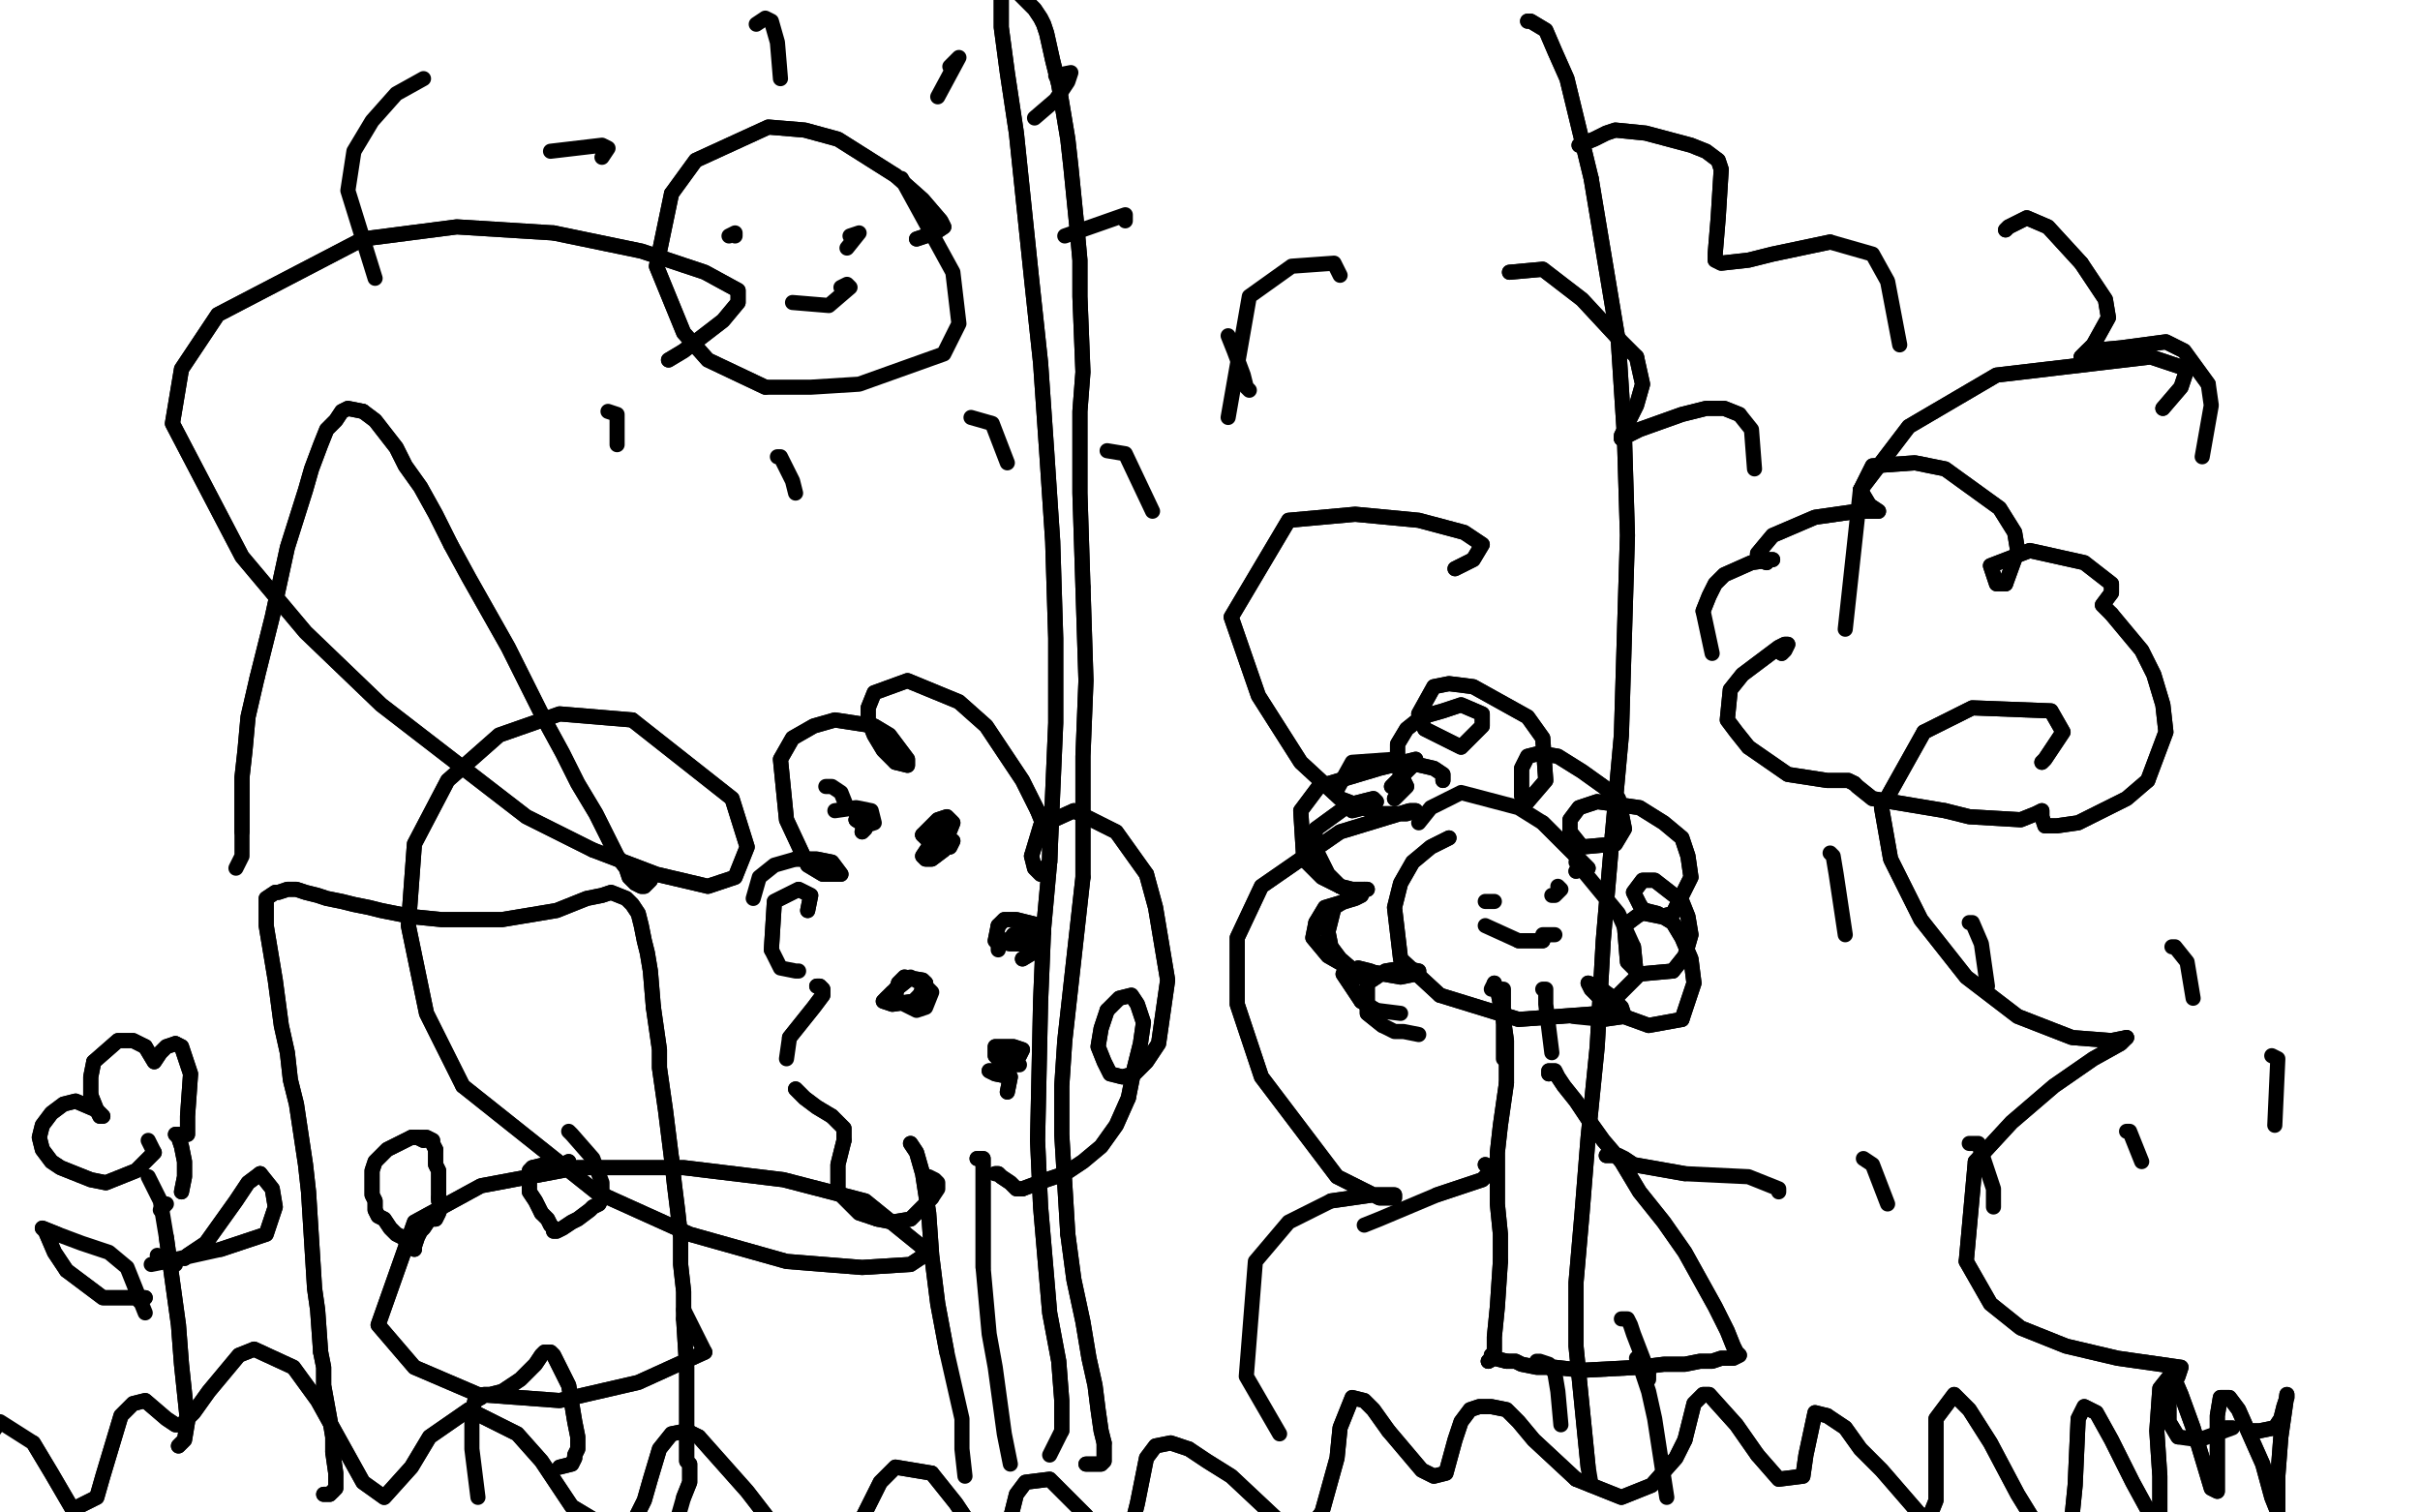 <?xml version="1.0" standalone="no"?>
<!DOCTYPE svg PUBLIC "-//W3C//DTD SVG 1.1//EN"
"http://www.w3.org/Graphics/SVG/1.1/DTD/svg11.dtd">

<svg width="800" height="500" version="1.1" xmlns="http://www.w3.org/2000/svg" xmlns:xlink="http://www.w3.org/1999/xlink" style="stroke-antialiasing: false"><desc>This SVG has been created on https://colorillo.com/</desc><rect x='0' y='0' width='800' height='500' style='fill: rgb(255,255,255); stroke-width:0' /><polyline points="110,480 110,475 109,469 107,458 107,452 106,447" style="fill: none; stroke: #000000; stroke-width: 5; stroke-linejoin: round; stroke-linecap: round; stroke-antialiasing: false; stroke-antialias: 0; opacity: 1.0"/>
<polyline points="107,494 108,494 108,494 109,494 109,494 110,493 110,493" style="fill: none; stroke: #000000; stroke-width: 5; stroke-linejoin: round; stroke-linecap: round; stroke-antialiasing: false; stroke-antialias: 0; opacity: 1.0"/>
<polyline points="110,493 110,493 111,492 111,487 110,480" style="fill: none; stroke: #000000; stroke-width: 5; stroke-linejoin: round; stroke-linecap: round; stroke-antialiasing: false; stroke-antialias: 0; opacity: 1.0"/>
<polyline points="106,447 105,433 104,426 103,410 102,394 101,385 98,365 96,357 95,348 93,339 91,324 90,318 88,306 88,302 88,297 91,295 92,295 95,294 98,294 101,295 105,296 108,297 113,298 117,299 122,300 126,301 131,302 136,303 146,304 151,304 156,304 166,304 172,303 178,302 184,301 194,297 199,296 202,295 207,297 209,299 211,302 212,306 213,311 214,315 215,321 216,333" style="fill: none; stroke: #000000; stroke-width: 5; stroke-linejoin: round; stroke-linecap: round; stroke-antialiasing: false; stroke-antialias: 0; opacity: 1.0"/>
<polyline points="222,383 223,392 224,400 225,409 225,418 226,427 226,436" style="fill: none; stroke: #000000; stroke-width: 5; stroke-linejoin: round; stroke-linecap: round; stroke-antialiasing: false; stroke-antialias: 0; opacity: 1.0"/>
<polyline points="216,333 218,347 218,353 220,367 222,383" style="fill: none; stroke: #000000; stroke-width: 5; stroke-linejoin: round; stroke-linecap: round; stroke-antialiasing: false; stroke-antialias: 0; opacity: 1.0"/>
<polyline points="226,436 227,452 227,463 227,473 227,480 227,483 228,484 228,486 228,487 228,489 228,490 226,495" style="fill: none; stroke: #000000; stroke-width: 5; stroke-linejoin: round; stroke-linecap: round; stroke-antialiasing: false; stroke-antialias: 0; opacity: 1.0"/>
<polyline points="107,494 108,494 108,494 109,494 109,494 110,493 110,493 111,492 111,487 110,480 110,475 109,469 107,458 107,452 106,447 105,433 104,426 103,410 102,394 101,385 98,365 96,357 95,348 93,339 91,324 90,318 88,306 88,302 88,297 91,295 92,295 95,294 98,294 101,295 105,296 108,297 113,298 117,299 122,300 126,301 131,302 136,303 146,304 151,304 156,304 166,304 172,303 178,302 184,301 194,297 199,296 202,295 207,297 209,299 211,302 212,306 213,311 214,315 215,321 216,333 218,347 218,353 220,367 222,383 223,392 224,400 225,409 225,418 226,427 226,436 227,452 227,463 227,473 227,480 227,483 228,484 228,486 228,487 228,489 228,490 226,495 224,502" style="fill: none; stroke: #000000; stroke-width: 5; stroke-linejoin: round; stroke-linecap: round; stroke-antialiasing: false; stroke-antialias: 0; opacity: 1.0"/>
<polyline points="213,288 213,288 213,288 214,289 214,289 215,291 215,291 213,293 213,293 212,293 212,293 210,292 208,290 207,287 204,283 201,277 197,269 191,259 186,249 180,238 174,226 168,214 155,191 149,180" style="fill: none; stroke: #000000; stroke-width: 5; stroke-linejoin: round; stroke-linecap: round; stroke-antialiasing: false; stroke-antialias: 0; opacity: 1.0"/>
<polyline points="149,180 144,170 139,161 134,154 131,148 124,139 120,136" style="fill: none; stroke: #000000; stroke-width: 5; stroke-linejoin: round; stroke-linecap: round; stroke-antialiasing: false; stroke-antialias: 0; opacity: 1.0"/>
<polyline points="85,224 82,237 81,248 80,257 80,271 80,275" style="fill: none; stroke: #000000; stroke-width: 5; stroke-linejoin: round; stroke-linecap: round; stroke-antialiasing: false; stroke-antialias: 0; opacity: 1.0"/>
<polyline points="120,136 115,135 113,136 111,139 108,142 106,147 103,155 101,162 95,181 90,204 85,224" style="fill: none; stroke: #000000; stroke-width: 5; stroke-linejoin: round; stroke-linecap: round; stroke-antialiasing: false; stroke-antialias: 0; opacity: 1.0"/>
<polyline points="213,288 213,288 213,288 214,289 214,289 215,291 215,291 213,293 213,293 212,293 210,292 208,290 207,287 204,283 201,277 197,269 191,259 186,249 180,238 174,226 168,214 155,191 149,180 144,170 139,161 134,154 131,148 124,139 120,136 115,135 113,136 111,139 108,142 106,147 103,155 101,162 95,181 90,204 85,224 82,237 81,248 80,257 80,271 80,275 80,279 80,283 78,287" style="fill: none; stroke: #000000; stroke-width: 5; stroke-linejoin: round; stroke-linecap: round; stroke-antialiasing: false; stroke-antialias: 0; opacity: 1.0"/>
<polyline points="144,380 144,383 144,385 145,387 145,390 145,392 145,394 145,396" style="fill: none; stroke: #000000; stroke-width: 5; stroke-linejoin: round; stroke-linecap: round; stroke-antialiasing: false; stroke-antialias: 0; opacity: 1.0"/>
<polyline points="136,376 139,376 139,376 141,376 141,376 143,377 143,377 143,378 143,378 144,380 144,380" style="fill: none; stroke: #000000; stroke-width: 5; stroke-linejoin: round; stroke-linecap: round; stroke-antialiasing: false; stroke-antialias: 0; opacity: 1.0"/>
<polyline points="145,396 145,397 146,398 145,401 144,403 142,403 140,406 139,407 138,409 137,412 137,413 136,412 136,411 134,410 133,409 131,408 130,407 129,406 127,403 125,402 124,400 124,398 124,397 123,395 123,392 123,390 123,388 123,387 124,384 127,381 128,380 132,378 134,377 136,376 137,376 138,376 140,377" style="fill: none; stroke: #000000; stroke-width: 5; stroke-linejoin: round; stroke-linecap: round; stroke-antialiasing: false; stroke-antialias: 0; opacity: 1.0"/>
<polyline points="136,376 139,376 139,376 141,376 141,376 143,377 143,377 143,378 143,378 144,380 144,383 144,385 145,387 145,390 145,392 145,394 145,396 145,397 146,398 145,401 144,403 142,403 140,406 139,407 138,409 137,412 137,413 136,412 136,411 134,410 133,409 131,408 130,407 129,406 127,403 125,402 124,400 124,398 124,397 123,395 123,392 123,390 123,388 123,387 124,384 127,381 128,380 132,378 134,377 136,376 137,376 138,376 140,377 140,377" style="fill: none; stroke: #000000; stroke-width: 5; stroke-linejoin: round; stroke-linecap: round; stroke-antialiasing: false; stroke-antialias: 0; opacity: 1.0"/>
<polyline points="176,386 175,387 175,388 175,391 175,394 177,397 178,399 179,401" style="fill: none; stroke: #000000; stroke-width: 5; stroke-linejoin: round; stroke-linecap: round; stroke-antialiasing: false; stroke-antialias: 0; opacity: 1.0"/>
<polyline points="188,384 186,385 186,385 184,385 184,385 180,385 180,385 176,386 176,386" style="fill: none; stroke: #000000; stroke-width: 5; stroke-linejoin: round; stroke-linecap: round; stroke-antialiasing: false; stroke-antialias: 0; opacity: 1.0"/>
<polyline points="179,401 180,402 181,403 182,405 183,406 183,407 184,407 186,406 189,404 191,403 195,400 196,399 198,398 199,396 199,394" style="fill: none; stroke: #000000; stroke-width: 5; stroke-linejoin: round; stroke-linecap: round; stroke-antialiasing: false; stroke-antialias: 0; opacity: 1.0"/>
<polyline points="188,384 186,385 186,385 184,385 184,385 180,385 180,385 176,386 175,387 175,388 175,391 175,394 177,397 178,399 179,401 180,402 181,403 182,405 183,406 183,407 184,407 186,406 189,404 191,403 195,400 196,399 198,398 199,396 199,394 199,391 196,383 189,375 188,374" style="fill: none; stroke: #000000; stroke-width: 5; stroke-linejoin: round; stroke-linecap: round; stroke-antialiasing: false; stroke-antialias: 0; opacity: 1.0"/>
<polyline points="185,485 189,484 189,484 190,482 190,482 190,481 190,481 191,479 191,479 191,475 191,475 190,470 189,464 188,458 186,454 184,450 183,448 182,447 180,447 179,448 177,451 175,453 172,456 169,458 166,460 162,461 160,461 159,462 157,463 156,467" style="fill: none; stroke: #000000; stroke-width: 5; stroke-linejoin: round; stroke-linecap: round; stroke-antialiasing: false; stroke-antialias: 0; opacity: 1.0"/>
<polyline points="185,485 189,484 189,484 190,482 190,482 190,481 190,481 191,479 191,479 191,475 190,470 189,464 188,458 186,454 184,450 183,448 182,447 180,447 179,448 177,451 175,453 172,456 169,458 166,460 162,461 160,461 159,462 157,463 156,467 156,471 156,479 158,495" style="fill: none; stroke: #000000; stroke-width: 5; stroke-linejoin: round; stroke-linecap: round; stroke-antialiasing: false; stroke-antialias: 0; opacity: 1.0"/>
<polyline points="323,383 325,383 325,383 325,389 325,389 325,397 325,397 325,408 325,408 325,419 327,441 329,452 332,474 334,484" style="fill: none; stroke: #000000; stroke-width: 5; stroke-linejoin: round; stroke-linecap: round; stroke-antialiasing: false; stroke-antialias: 0; opacity: 1.0"/>
<polyline points="323,383 325,383 325,383 325,389 325,389 325,397 325,397 325,408 325,408 325,419 325,419" style="fill: none; stroke: #000000; stroke-width: 5; stroke-linejoin: round; stroke-linecap: round; stroke-antialiasing: false; stroke-antialias: 0; opacity: 1.0"/>
<polyline points="301,378 303,381 303,381 305,388 305,388 307,401 307,401 308,415 308,415 310,431 310,431 313,447 313,447" style="fill: none; stroke: #000000; stroke-width: 5; stroke-linejoin: round; stroke-linecap: round; stroke-antialiasing: false; stroke-antialias: 0; opacity: 1.0"/>
<polyline points="301,378 303,381 303,381 305,388 305,388 307,401 307,401 308,415 308,415 310,431 310,431 313,447 318,469 318,479 319,488" style="fill: none; stroke: #000000; stroke-width: 5; stroke-linejoin: round; stroke-linecap: round; stroke-antialiasing: false; stroke-antialias: 0; opacity: 1.0"/>
<polyline points="338,393 346,390 352,388 358,384 364,379 369,372 373,363" style="fill: none; stroke: #000000; stroke-width: 5; stroke-linejoin: round; stroke-linecap: round; stroke-antialiasing: false; stroke-antialias: 0; opacity: 1.0"/>
<polyline points="329,388 330,388 330,388 331,389 331,389 334,391 334,391 336,393 336,393 338,393 338,393" style="fill: none; stroke: #000000; stroke-width: 5; stroke-linejoin: round; stroke-linecap: round; stroke-antialiasing: false; stroke-antialias: 0; opacity: 1.0"/>
<polyline points="366,334 364,340 363,346 365,351 367,355 371,356 375,355 379,351 383,345 386,324 382,300 379,289" style="fill: none; stroke: #000000; stroke-width: 5; stroke-linejoin: round; stroke-linecap: round; stroke-antialiasing: false; stroke-antialias: 0; opacity: 1.0"/>
<polyline points="373,363 375,353 377,345 378,338 376,332 374,329 370,330 366,334" style="fill: none; stroke: #000000; stroke-width: 5; stroke-linejoin: round; stroke-linecap: round; stroke-antialiasing: false; stroke-antialias: 0; opacity: 1.0"/>
<polyline points="379,289 369,275 355,268 344,273 341,283" style="fill: none; stroke: #000000; stroke-width: 5; stroke-linejoin: round; stroke-linecap: round; stroke-antialiasing: false; stroke-antialias: 0; opacity: 1.0"/>
<polyline points="343,268 338,258 326,240 317,232 300,225 289,229 287,234 287,238 289,243 292,248 296,252" style="fill: none; stroke: #000000; stroke-width: 5; stroke-linejoin: round; stroke-linecap: round; stroke-antialiasing: false; stroke-antialias: 0; opacity: 1.0"/>
<polyline points="341,283 342,287 344,289 347,285 347,278 343,268" style="fill: none; stroke: #000000; stroke-width: 5; stroke-linejoin: round; stroke-linecap: round; stroke-antialiasing: false; stroke-antialias: 0; opacity: 1.0"/>
<polyline points="296,252 300,253 300,251 294,243 289,240 276,238 269,240 262,244 258,251 260,271 267,286 272,289 278,289 275,285 270,284 263,284" style="fill: none; stroke: #000000; stroke-width: 5; stroke-linejoin: round; stroke-linecap: round; stroke-antialiasing: false; stroke-antialias: 0; opacity: 1.0"/>
<polyline points="329,388 330,388 330,388 331,389 331,389 334,391 334,391 336,393 336,393 338,393 346,390 352,388 358,384 364,379 369,372 373,363 375,353 377,345 378,338 376,332 374,329 370,330 366,334 364,340 363,346 365,351 367,355 371,356 375,355 379,351 383,345 386,324 382,300 379,289 369,275 355,268 344,273 341,283 342,287 344,289 347,285 347,278 343,268 338,258 326,240 317,232 300,225 289,229 287,234 287,238 289,243 292,248 296,252 300,253 300,251 294,243 289,240 276,238 269,240 262,244 258,251 260,271 267,286 272,289 278,289 275,285 270,284 263,284 256,286 251,290 249,297" style="fill: none; stroke: #000000; stroke-width: 5; stroke-linejoin: round; stroke-linecap: round; stroke-antialiasing: false; stroke-antialias: 0; opacity: 1.0"/>
<polyline points="270,326 271,326 271,326 272,327 272,327 272,329 272,329 269,333 269,333 261,343 261,343" style="fill: none; stroke: #000000; stroke-width: 5; stroke-linejoin: round; stroke-linecap: round; stroke-antialiasing: false; stroke-antialias: 0; opacity: 1.0"/>
<polyline points="270,326 271,326 271,326 272,327 272,327 272,329 272,329 269,333 269,333 261,343 260,350" style="fill: none; stroke: #000000; stroke-width: 5; stroke-linejoin: round; stroke-linecap: round; stroke-antialiasing: false; stroke-antialias: 0; opacity: 1.0"/>
<polyline points="263,360 266,363 266,363 270,366 270,366 275,369 275,369" style="fill: none; stroke: #000000; stroke-width: 5; stroke-linejoin: round; stroke-linecap: round; stroke-antialiasing: false; stroke-antialias: 0; opacity: 1.0"/>
<polyline points="279,377 277,385 277,394 280,397 284,401 290,403" style="fill: none; stroke: #000000; stroke-width: 5; stroke-linejoin: round; stroke-linecap: round; stroke-antialiasing: false; stroke-antialias: 0; opacity: 1.0"/>
<polyline points="275,369 278,372 279,373 279,377" style="fill: none; stroke: #000000; stroke-width: 5; stroke-linejoin: round; stroke-linecap: round; stroke-antialiasing: false; stroke-antialias: 0; opacity: 1.0"/>
<polyline points="290,403 295,404 301,403 308,396" style="fill: none; stroke: #000000; stroke-width: 5; stroke-linejoin: round; stroke-linecap: round; stroke-antialiasing: false; stroke-antialias: 0; opacity: 1.0"/>
<polyline points="263,360 266,363 266,363 270,366 270,366 275,369 278,372 279,373 279,377 277,385 277,394 280,397 284,401 290,403 295,404 301,403 308,396 310,393 310,391 309,390 307,389" style="fill: none; stroke: #000000; stroke-width: 5; stroke-linejoin: round; stroke-linecap: round; stroke-antialiasing: false; stroke-antialias: 0; opacity: 1.0"/>
<polyline points="267,301 268,296 268,296 264,294 264,294 256,298 256,298 255,314 255,314" style="fill: none; stroke: #000000; stroke-width: 5; stroke-linejoin: round; stroke-linecap: round; stroke-antialiasing: false; stroke-antialias: 0; opacity: 1.0"/>
<polyline points="267,301 268,296 268,296 264,294 264,294 256,298 256,298 255,314 258,320 263,321 264,321" style="fill: none; stroke: #000000; stroke-width: 5; stroke-linejoin: round; stroke-linecap: round; stroke-antialiasing: false; stroke-antialias: 0; opacity: 1.0"/>
<polyline points="476,329 502,337 529,335 541,323 540,313" style="fill: none; stroke: #000000; stroke-width: 5; stroke-linejoin: round; stroke-linecap: round; stroke-antialiasing: false; stroke-antialias: 0; opacity: 1.0"/>
<polyline points="479,277 473,280 473,280 467,285 467,285 463,292 463,292 461,300 461,300 463,317 463,317 476,329 476,329" style="fill: none; stroke: #000000; stroke-width: 5; stroke-linejoin: round; stroke-linecap: round; stroke-antialiasing: false; stroke-antialias: 0; opacity: 1.0"/>
<polyline points="479,277 473,280 473,280 467,285 467,285 463,292 463,292 461,300 461,300 463,317 463,317 476,329 502,337 529,335 541,323 540,313 535,302 521,285" style="fill: none; stroke: #000000; stroke-width: 5; stroke-linejoin: round; stroke-linecap: round; stroke-antialiasing: false; stroke-antialias: 0; opacity: 1.0"/>
<polyline points="521,288 524,287 524,287 525,287 525,287 523,285 523,285 510,272 510,272" style="fill: none; stroke: #000000; stroke-width: 5; stroke-linejoin: round; stroke-linecap: round; stroke-antialiasing: false; stroke-antialias: 0; opacity: 1.0"/>
<polyline points="521,288 524,287 524,287 525,287 525,287 523,285 523,285 510,272 502,267 483,262 473,267 469,272" style="fill: none; stroke: #000000; stroke-width: 5; stroke-linejoin: round; stroke-linecap: round; stroke-antialiasing: false; stroke-antialias: 0; opacity: 1.0"/>
<polyline points="447,268 451,267 451,267" style="fill: none; stroke: #000000; stroke-width: 5; stroke-linejoin: round; stroke-linecap: round; stroke-antialiasing: false; stroke-antialias: 0; opacity: 1.0"/>
<polyline points="477,258 477,257 477,257 477,256 477,256 474,254 474,254 461,251 461,251" style="fill: none; stroke: #000000; stroke-width: 5; stroke-linejoin: round; stroke-linecap: round; stroke-antialiasing: false; stroke-antialias: 0; opacity: 1.0"/>
<polyline points="477,258 477,257 477,257 477,256 477,256 474,254 474,254 461,251 447,252 442,261" style="fill: none; stroke: #000000; stroke-width: 5; stroke-linejoin: round; stroke-linecap: round; stroke-antialiasing: false; stroke-antialias: 0; opacity: 1.0"/>
<polyline points="451,267 454,266 455,265 454,264 446,266 435,274 434,279 439,289 443,293 447,294 451,294" style="fill: none; stroke: #000000; stroke-width: 5; stroke-linejoin: round; stroke-linecap: round; stroke-antialiasing: false; stroke-antialias: 0; opacity: 1.0"/>
<polyline points="441,300 439,308 440,313 443,317 450,323 453,323" style="fill: none; stroke: #000000; stroke-width: 5; stroke-linejoin: round; stroke-linecap: round; stroke-antialiasing: false; stroke-antialias: 0; opacity: 1.0"/>
<polyline points="451,294 452,294 449,295 441,300" style="fill: none; stroke: #000000; stroke-width: 5; stroke-linejoin: round; stroke-linecap: round; stroke-antialiasing: false; stroke-antialias: 0; opacity: 1.0"/>
<polyline points="455,322 453,321 449,320 444,322 450,331" style="fill: none; stroke: #000000; stroke-width: 5; stroke-linejoin: round; stroke-linecap: round; stroke-antialiasing: false; stroke-antialias: 0; opacity: 1.0"/>
<polyline points="453,323 455,322" style="fill: none; stroke: #000000; stroke-width: 5; stroke-linejoin: round; stroke-linecap: round; stroke-antialiasing: false; stroke-antialias: 0; opacity: 1.0"/>
<polyline points="450,331 455,334" style="fill: none; stroke: #000000; stroke-width: 5; stroke-linejoin: round; stroke-linecap: round; stroke-antialiasing: false; stroke-antialias: 0; opacity: 1.0"/>
<polyline points="447,268 451,267 454,266 455,265 454,264 446,266 435,274 434,279 439,289 443,293 447,294 451,294 452,294 449,295 441,300 439,308 440,313 443,317 450,323 453,323 455,322 453,321 449,320 444,322 450,331 455,334 463,335" style="fill: none; stroke: #000000; stroke-width: 5; stroke-linejoin: round; stroke-linecap: round; stroke-antialiasing: false; stroke-antialias: 0; opacity: 1.0"/>
<polyline points="461,264 465,260 465,260 464,258 464,258 463,256 463,256 462,252 462,252 462,246 462,246 465,241 465,241 470,237 477,235 483,233 490,236 490,240 483,247 471,241 469,236 474,227 479,226 487,227 505,237 510,244 511,258 505,265 503,263 503,254 505,250 509,249 515,250 523,255 530,260 535,264 537,274 534,279 523,280 519,275 519,271 522,267 528,265 542,267 550,272 556,277 558,283 559,290 553,302 549,303 544,302 542,299 540,295 543,291 547,291 556,298 558,303 559,309 557,316 553,321" style="fill: none; stroke: #000000; stroke-width: 5; stroke-linejoin: round; stroke-linecap: round; stroke-antialiasing: false; stroke-antialias: 0; opacity: 1.0"/>
<polyline points="544,301 548,302 553,305 556,310 559,317 560,325 556,337" style="fill: none; stroke: #000000; stroke-width: 5; stroke-linejoin: round; stroke-linecap: round; stroke-antialiasing: false; stroke-antialias: 0; opacity: 1.0"/>
<polyline points="553,321 542,322 538,318 537,306 541,303 544,301" style="fill: none; stroke: #000000; stroke-width: 5; stroke-linejoin: round; stroke-linecap: round; stroke-antialiasing: false; stroke-antialias: 0; opacity: 1.0"/>
<polyline points="556,337 545,339 534,335 526,327 525,325 528,326 532,329 536,333 537,336 530,337" style="fill: none; stroke: #000000; stroke-width: 5; stroke-linejoin: round; stroke-linecap: round; stroke-antialiasing: false; stroke-antialias: 0; opacity: 1.0"/>
<polyline points="461,264 465,260 465,260 464,258 464,258 463,256 463,256 462,252 462,252 462,246 462,246 465,241 470,237 477,235 483,233 490,236 490,240 483,247 471,241 469,236 474,227 479,226 487,227 505,237 510,244 511,258 505,265 503,263 503,254 505,250 509,249 515,250 523,255 530,260 535,264 537,274 534,279 523,280 519,275 519,271 522,267 528,265 542,267 550,272 556,277 558,283 559,290 553,302 549,303 544,302 542,299 540,295 543,291 547,291 556,298 558,303 559,309 557,316 553,321 542,322 538,318 537,306 541,303 544,301 548,302 553,305 556,310 559,317 560,325 556,337 545,339 534,335 526,327 525,325 528,326 532,329 536,333 537,336 530,337 520,336" style="fill: none; stroke: #000000; stroke-width: 5; stroke-linejoin: round; stroke-linecap: round; stroke-antialiasing: false; stroke-antialias: 0; opacity: 1.0"/>
<polyline points="443,293 448,295 450,296 448,297 438,300 435,305" style="fill: none; stroke: #000000; stroke-width: 5; stroke-linejoin: round; stroke-linecap: round; stroke-antialiasing: false; stroke-antialias: 0; opacity: 1.0"/>
<polyline points="460,260 462,258 462,258 467,253 467,253 468,251 468,251 456,254 456,254 436,260 430,268 431,284 437,290 443,293" style="fill: none; stroke: #000000; stroke-width: 5; stroke-linejoin: round; stroke-linecap: round; stroke-antialiasing: false; stroke-antialias: 0; opacity: 1.0"/>
<polyline points="435,305 434,310 439,316 446,320 463,323 468,322 469,321 464,320 458,321 452,325 452,335 457,339" style="fill: none; stroke: #000000; stroke-width: 5; stroke-linejoin: round; stroke-linecap: round; stroke-antialiasing: false; stroke-antialias: 0; opacity: 1.0"/>
<polyline points="460,260 462,258 462,258 467,253 467,253 468,251 468,251 456,254 436,260 430,268 431,284 437,290 443,293 448,295 450,296 448,297 438,300 435,305 434,310 439,316 446,320 463,323 468,322 469,321 464,320 458,321 452,325 452,335 457,339 461,341 464,341 469,342" style="fill: none; stroke: #000000; stroke-width: 5; stroke-linejoin: round; stroke-linecap: round; stroke-antialiasing: false; stroke-antialias: 0; opacity: 1.0"/>
<polyline points="495,327 495,327 495,327 497,327 497,327 497,329 497,329 497,337 497,337 497,350 497,350" style="fill: none; stroke: #000000; stroke-width: 5; stroke-linejoin: round; stroke-linecap: round; stroke-antialiasing: false; stroke-antialias: 0; opacity: 1.0"/>
<polyline points="510,327 511,327 511,327 511,332 511,332 513,348 513,348" style="fill: none; stroke: #000000; stroke-width: 5; stroke-linejoin: round; stroke-linecap: round; stroke-antialiasing: false; stroke-antialias: 0; opacity: 1.0"/>
<polyline points="512,355 512,354 512,354 514,354 514,354 515,356 515,356 517,359 517,359 521,364 521,364 525,370 530,377 536,384 542,394 550,404 557,414 567,432 571,440 573,445 574,447 575,448 575,448 573,449 569,449 566,450 562,450 557,451 550,451 542,452" style="fill: none; stroke: #000000; stroke-width: 5; stroke-linejoin: round; stroke-linecap: round; stroke-antialiasing: false; stroke-antialias: 0; opacity: 1.0"/>
<polyline points="498,450 494,449 492,450 492,450 492,450 492,450" style="fill: none; stroke: #000000; stroke-width: 5; stroke-linejoin: round; stroke-linecap: round; stroke-antialiasing: false; stroke-antialias: 0; opacity: 1.0"/>
<polyline points="542,452 523,453 514,452 508,452 503,451 501,450 498,450" style="fill: none; stroke: #000000; stroke-width: 5; stroke-linejoin: round; stroke-linecap: round; stroke-antialiasing: false; stroke-antialias: 0; opacity: 1.0"/>
<polyline points="492,450 492,450 492,450 493,449 493,448 493,448 494,447 494,445 494,442 495,432 496,417" style="fill: none; stroke: #000000; stroke-width: 5; stroke-linejoin: round; stroke-linecap: round; stroke-antialiasing: false; stroke-antialias: 0; opacity: 1.0"/>
<polyline points="498,358 498,344 497,337 496,332 495,327 494,326 494,325" style="fill: none; stroke: #000000; stroke-width: 5; stroke-linejoin: round; stroke-linecap: round; stroke-antialiasing: false; stroke-antialias: 0; opacity: 1.0"/>
<polyline points="496,417 496,408 495,398 495,381 496,372 498,358" style="fill: none; stroke: #000000; stroke-width: 5; stroke-linejoin: round; stroke-linecap: round; stroke-antialiasing: false; stroke-antialias: 0; opacity: 1.0"/>
<polyline points="512,355 512,354 512,354 514,354 514,354 515,356 515,356 517,359 517,359 521,364 525,370 530,377 536,384 542,394 550,404 557,414 567,432 571,440 573,445 574,447 575,448 575,448 573,449 569,449 566,450 562,450 557,451 550,451 542,452 523,453 514,452 508,452 503,451 501,450 498,450 494,449 492,450 492,450 492,450 492,450 492,450 492,450 493,449 493,448 493,448 494,447 494,445 494,442 495,432 496,417 496,408 495,398 495,381 496,372 498,358 498,344 497,337 496,332 495,327 494,326 494,325 494,325 493,327" style="fill: none; stroke: #000000; stroke-width: 5; stroke-linejoin: round; stroke-linecap: round; stroke-antialiasing: false; stroke-antialias: 0; opacity: 1.0"/>
<polyline points="491,385 491,385 491,385 493,386 493,386 492,388 492,388 490,390 490,390 475,395 475,395" style="fill: none; stroke: #000000; stroke-width: 5; stroke-linejoin: round; stroke-linecap: round; stroke-antialiasing: false; stroke-antialias: 0; opacity: 1.0"/>
<polyline points="491,385 491,385 491,385 493,386 493,386 492,388 492,388 490,390 490,390 475,395 456,403 451,405" style="fill: none; stroke: #000000; stroke-width: 5; stroke-linejoin: round; stroke-linecap: round; stroke-antialiasing: false; stroke-antialias: 0; opacity: 1.0"/>
<polyline points="531,382 532,382 532,382 535,382 535,382 537,383 537,383 540,385 540,385 557,388 557,388" style="fill: none; stroke: #000000; stroke-width: 5; stroke-linejoin: round; stroke-linecap: round; stroke-antialiasing: false; stroke-antialias: 0; opacity: 1.0"/>
<polyline points="531,382 532,382 532,382 535,382 535,382 537,383 537,383 540,385 540,385 557,388 578,389 588,393 588,394" style="fill: none; stroke: #000000; stroke-width: 5; stroke-linejoin: round; stroke-linecap: round; stroke-antialiasing: false; stroke-antialias: 0; opacity: 1.0"/>
<polyline points="536,436 538,436 538,436 539,438 539,438 540,441 540,441 545,454 545,454 545,456 545,456" style="fill: none; stroke: #000000; stroke-width: 5; stroke-linejoin: round; stroke-linecap: round; stroke-antialiasing: false; stroke-antialias: 0; opacity: 1.0"/>
<polyline points="508,450 509,450 509,450 512,451 512,451 514,454 514,454 515,460 515,460 516,471 516,471" style="fill: none; stroke: #000000; stroke-width: 5; stroke-linejoin: round; stroke-linecap: round; stroke-antialiasing: false; stroke-antialias: 0; opacity: 1.0"/>
<polyline points="541,449 542,449 542,449 543,450 543,450 543,454 543,454 545,460 545,460 547,469 547,469 551,495 551,495" style="fill: none; stroke: #000000; stroke-width: 5; stroke-linejoin: round; stroke-linecap: round; stroke-antialiasing: false; stroke-antialias: 0; opacity: 1.0"/>
<polyline points="491,298 492,298 492,298 494,298 494,298 494,298 494,298" style="fill: none; stroke: #000000; stroke-width: 5; stroke-linejoin: round; stroke-linecap: round; stroke-antialiasing: false; stroke-antialias: 0; opacity: 1.0"/>
<polyline points="513,296 514,296 514,296 516,294 516,294 515,293 515,293" style="fill: none; stroke: #000000; stroke-width: 5; stroke-linejoin: round; stroke-linecap: round; stroke-antialiasing: false; stroke-antialias: 0; opacity: 1.0"/>
<polyline points="510,311 508,311 508,311 502,311 502,311" style="fill: none; stroke: #000000; stroke-width: 5; stroke-linejoin: round; stroke-linecap: round; stroke-antialiasing: false; stroke-antialias: 0; opacity: 1.0"/>
<polyline points="510,311 508,311 508,311 502,311 491,306" style="fill: none; stroke: #000000; stroke-width: 5; stroke-linejoin: round; stroke-linecap: round; stroke-antialiasing: false; stroke-antialias: 0; opacity: 1.0"/>
<polyline points="510,309 514,309 514,309" style="fill: none; stroke: #000000; stroke-width: 5; stroke-linejoin: round; stroke-linecap: round; stroke-antialiasing: false; stroke-antialias: 0; opacity: 1.0"/>
<polyline points="296,58 277,46 266,43 254,42 230,53 222,64" style="fill: none; stroke: #000000; stroke-width: 5; stroke-linejoin: round; stroke-linecap: round; stroke-antialiasing: false; stroke-antialias: 0; opacity: 1.0"/>
<polyline points="303,79 306,78 306,78 309,77 309,77 312,75 312,75 311,73 311,73 305,66 305,66 296,58 296,58" style="fill: none; stroke: #000000; stroke-width: 5; stroke-linejoin: round; stroke-linecap: round; stroke-antialiasing: false; stroke-antialias: 0; opacity: 1.0"/>
<polyline points="222,64 217,88 226,110 234,119 253,128" style="fill: none; stroke: #000000; stroke-width: 5; stroke-linejoin: round; stroke-linecap: round; stroke-antialiasing: false; stroke-antialias: 0; opacity: 1.0"/>
<polyline points="303,79 306,78 306,78 309,77 309,77 312,75 312,75 311,73 311,73 305,66 305,66 296,58 277,46 266,43 254,42 230,53 222,64 217,88 226,110 234,119 253,128 268,128 284,127 312,117 317,107 315,90 298,59" style="fill: none; stroke: #000000; stroke-width: 5; stroke-linejoin: round; stroke-linecap: round; stroke-antialiasing: false; stroke-antialias: 0; opacity: 1.0"/>
<polyline points="372,73 372,71 372,71 352,78 352,78" style="fill: none; stroke: #000000; stroke-width: 5; stroke-linejoin: round; stroke-linecap: round; stroke-antialiasing: false; stroke-antialias: 0; opacity: 1.0"/>
<polyline points="349,25 354,24 354,24 353,27 353,27 349,33 349,33 342,39 342,39" style="fill: none; stroke: #000000; stroke-width: 5; stroke-linejoin: round; stroke-linecap: round; stroke-antialiasing: false; stroke-antialias: 0; opacity: 1.0"/>
<polyline points="250,8 253,6 253,6 255,7 255,7 257,14 257,14 258,26 258,26" style="fill: none; stroke: #000000; stroke-width: 5; stroke-linejoin: round; stroke-linecap: round; stroke-antialiasing: false; stroke-antialias: 0; opacity: 1.0"/>
<polyline points="199,52 201,49 201,49 199,48 199,48 182,50 182,50" style="fill: none; stroke: #000000; stroke-width: 5; stroke-linejoin: round; stroke-linecap: round; stroke-antialiasing: false; stroke-antialias: 0; opacity: 1.0"/>
<polyline points="257,151 258,151 258,151 262,159 262,159 263,163 263,163" style="fill: none; stroke: #000000; stroke-width: 5; stroke-linejoin: round; stroke-linecap: round; stroke-antialiasing: false; stroke-antialias: 0; opacity: 1.0"/>
<polyline points="201,136 204,137 204,137 204,147 204,147" style="fill: none; stroke: #000000; stroke-width: 5; stroke-linejoin: round; stroke-linecap: round; stroke-antialiasing: false; stroke-antialias: 0; opacity: 1.0"/>
<polyline points="321,138 328,140 328,140 333,153 333,153" style="fill: none; stroke: #000000; stroke-width: 5; stroke-linejoin: round; stroke-linecap: round; stroke-antialiasing: false; stroke-antialias: 0; opacity: 1.0"/>
<polyline points="366,149 372,150 372,150 381,169 381,169" style="fill: none; stroke: #000000; stroke-width: 5; stroke-linejoin: round; stroke-linecap: round; stroke-antialiasing: false; stroke-antialias: 0; opacity: 1.0"/>
<polyline points="314,22 316,20 316,20 317,19 317,19 310,32 310,32" style="fill: none; stroke: #000000; stroke-width: 5; stroke-linejoin: round; stroke-linecap: round; stroke-antialiasing: false; stroke-antialias: 0; opacity: 1.0"/>
<polyline points="241,78 241,78 241,78 243,77 243,77 243,78 243,78" style="fill: none; stroke: #000000; stroke-width: 5; stroke-linejoin: round; stroke-linecap: round; stroke-antialiasing: false; stroke-antialias: 0; opacity: 1.0"/>
<polyline points="280,82 284,77 284,77 281,78 281,78" style="fill: none; stroke: #000000; stroke-width: 5; stroke-linejoin: round; stroke-linecap: round; stroke-antialiasing: false; stroke-antialias: 0; opacity: 1.0"/>
<polyline points="278,95 280,94 280,94 281,95 281,95 274,101 274,101 262,100 262,100" style="fill: none; stroke: #000000; stroke-width: 5; stroke-linejoin: round; stroke-linecap: round; stroke-antialiasing: false; stroke-antialias: 0; opacity: 1.0"/>
<polyline points="522,48 527,46 527,46 531,44 531,44 534,43 534,43 544,44 544,44 559,48 559,48 564,50 568,53 569,56 568,72 567,84 567,86 569,87 578,86 586,84 605,80" style="fill: none; stroke: #000000; stroke-width: 5; stroke-linejoin: round; stroke-linecap: round; stroke-antialiasing: false; stroke-antialias: 0; opacity: 1.0"/>
<polyline points="522,48 527,46 527,46 531,44 531,44 534,43 534,43 544,44 544,44 559,48 564,50 568,53 569,56 568,72 567,84 567,86 569,87 578,86 586,84 605,80 619,84 624,93 628,114" style="fill: none; stroke: #000000; stroke-width: 5; stroke-linejoin: round; stroke-linecap: round; stroke-antialiasing: false; stroke-antialias: 0; opacity: 1.0"/>
<polyline points="536,145 542,142 556,137 564,135 570,135 575,137" style="fill: none; stroke: #000000; stroke-width: 5; stroke-linejoin: round; stroke-linecap: round; stroke-antialiasing: false; stroke-antialias: 0; opacity: 1.0"/>
<polyline points="541,118 543,127 541,134 536,144 536,145" style="fill: none; stroke: #000000; stroke-width: 5; stroke-linejoin: round; stroke-linecap: round; stroke-antialiasing: false; stroke-antialias: 0; opacity: 1.0"/>
<polyline points="499,90 510,89 510,89 523,99 523,99 536,113 536,113 541,118 541,118" style="fill: none; stroke: #000000; stroke-width: 5; stroke-linejoin: round; stroke-linecap: round; stroke-antialiasing: false; stroke-antialias: 0; opacity: 1.0"/>
<polyline points="499,90 510,89 510,89 523,99 523,99 536,113 536,113 541,118 543,127 541,134 536,144 536,145 542,142 556,137 564,135 570,135 575,137 579,142 580,155" style="fill: none; stroke: #000000; stroke-width: 5; stroke-linejoin: round; stroke-linecap: round; stroke-antialiasing: false; stroke-antialias: 0; opacity: 1.0"/>
<polyline points="688,118 690,116 701,115 716,113 722,116 730,127" style="fill: none; stroke: #000000; stroke-width: 5; stroke-linejoin: round; stroke-linecap: round; stroke-antialiasing: false; stroke-antialias: 0; opacity: 1.0"/>
<polyline points="688,87 696,99 697,105 692,114 689,117 688,118" style="fill: none; stroke: #000000; stroke-width: 5; stroke-linejoin: round; stroke-linecap: round; stroke-antialiasing: false; stroke-antialias: 0; opacity: 1.0"/>
<polyline points="663,76 664,75 664,75 670,72 670,72 677,75 677,75 688,87 688,87" style="fill: none; stroke: #000000; stroke-width: 5; stroke-linejoin: round; stroke-linecap: round; stroke-antialiasing: false; stroke-antialias: 0; opacity: 1.0"/>
<polyline points="663,76 664,75 664,75 670,72 670,72 677,75 677,75 688,87 696,99 697,105 692,114 689,117 688,118 690,116 701,115 716,113 722,116 730,127 731,134 728,151" style="fill: none; stroke: #000000; stroke-width: 5; stroke-linejoin: round; stroke-linecap: round; stroke-antialiasing: false; stroke-antialias: 0; opacity: 1.0"/>
<polyline points="589,216 590,215 590,215 591,213 591,213 590,213 590,213 588,214 588,214 584,217 584,217 576,223 572,228 571,238 574,242 578,247" style="fill: none; stroke: #000000; stroke-width: 5; stroke-linejoin: round; stroke-linecap: round; stroke-antialiasing: false; stroke-antialias: 0; opacity: 1.0"/>
<polyline points="613,259 614,260 619,264 631,266 643,268" style="fill: none; stroke: #000000; stroke-width: 5; stroke-linejoin: round; stroke-linecap: round; stroke-antialiasing: false; stroke-antialias: 0; opacity: 1.0"/>
<polyline points="578,247 591,256 604,258 611,258 613,259" style="fill: none; stroke: #000000; stroke-width: 5; stroke-linejoin: round; stroke-linecap: round; stroke-antialiasing: false; stroke-antialias: 0; opacity: 1.0"/>
<polyline points="643,268 651,270 668,271 673,269 675,268 675,268 675,270 676,273 680,273 687,272 703,264 710,258" style="fill: none; stroke: #000000; stroke-width: 5; stroke-linejoin: round; stroke-linecap: round; stroke-antialiasing: false; stroke-antialias: 0; opacity: 1.0"/>
<polyline points="698,203 695,200 695,200 698,196 698,193 689,186 671,182 658,187 660,193 663,193" style="fill: none; stroke: #000000; stroke-width: 5; stroke-linejoin: round; stroke-linecap: round; stroke-antialiasing: false; stroke-antialias: 0; opacity: 1.0"/>
<polyline points="710,258 716,242 715,233 712,223 708,215 698,203" style="fill: none; stroke: #000000; stroke-width: 5; stroke-linejoin: round; stroke-linecap: round; stroke-antialiasing: false; stroke-antialias: 0; opacity: 1.0"/>
<polyline points="663,193 667,182 666,176 661,168 643,155 633,153 619,154 615,162 618,167 621,169 621,169 618,169 614,169 600,171 586,177 581,183 581,185 584,186 585,185 586,185 579,186 570,190 567,193 565,197 563,202" style="fill: none; stroke: #000000; stroke-width: 5; stroke-linejoin: round; stroke-linecap: round; stroke-antialiasing: false; stroke-antialias: 0; opacity: 1.0"/>
<polyline points="589,216 590,215 590,215 591,213 591,213 590,213 590,213 588,214 588,214 584,217 576,223 572,228 571,238 574,242 578,247 591,256 604,258 611,258 613,259 614,260 619,264 631,266 643,268 651,270 668,271 673,269 675,268 675,268 675,270 676,273 680,273 687,272 703,264 710,258 716,242 715,233 712,223 708,215 698,203 695,200 695,200 698,196 698,193 689,186 671,182 658,187 660,193 663,193 667,182 666,176 661,168 643,155 633,153 619,154 615,162 618,167 621,169 621,169 618,169 614,169 600,171 586,177 581,183 581,185 584,186 585,185 586,185 579,186 570,190 567,193 565,197 563,202 566,216" style="fill: none; stroke: #000000; stroke-width: 5; stroke-linejoin: round; stroke-linecap: round; stroke-antialiasing: false; stroke-antialias: 0; opacity: 1.0"/>
<polyline points="651,305 652,305 652,305 655,312 655,312 657,326 657,326" style="fill: none; stroke: #000000; stroke-width: 5; stroke-linejoin: round; stroke-linecap: round; stroke-antialiasing: false; stroke-antialias: 0; opacity: 1.0"/>
<polyline points="605,282 606,283 606,283 607,289 607,289 610,309 610,309" style="fill: none; stroke: #000000; stroke-width: 5; stroke-linejoin: round; stroke-linecap: round; stroke-antialiasing: false; stroke-antialias: 0; opacity: 1.0"/>
<polyline points="751,349 753,350 753,350 752,372 752,372" style="fill: none; stroke: #000000; stroke-width: 5; stroke-linejoin: round; stroke-linecap: round; stroke-antialiasing: false; stroke-antialias: 0; opacity: 1.0"/>
<polyline points="718,313 719,313 719,313 723,318 723,318 725,330 725,330" style="fill: none; stroke: #000000; stroke-width: 5; stroke-linejoin: round; stroke-linecap: round; stroke-antialiasing: false; stroke-antialias: 0; opacity: 1.0"/>
<polyline points="616,383 619,385 619,385 624,398 624,398" style="fill: none; stroke: #000000; stroke-width: 5; stroke-linejoin: round; stroke-linecap: round; stroke-antialiasing: false; stroke-antialias: 0; opacity: 1.0"/>
<polyline points="651,378 654,378 654,378 659,393 659,393 659,399 659,399" style="fill: none; stroke: #000000; stroke-width: 5; stroke-linejoin: round; stroke-linecap: round; stroke-antialiasing: false; stroke-antialias: 0; opacity: 1.0"/>
<polyline points="703,374 704,374 704,374 708,384 708,384" style="fill: none; stroke: #000000; stroke-width: 5; stroke-linejoin: round; stroke-linecap: round; stroke-antialiasing: false; stroke-antialias: 0; opacity: 1.0"/>
<polyline points="307,280 305,283 306,284 308,284 312,281 313,277" style="fill: none; stroke: #000000; stroke-width: 5; stroke-linejoin: round; stroke-linecap: round; stroke-antialiasing: false; stroke-antialias: 0; opacity: 1.0"/>
<polyline points="313,280 314,280 314,280 315,278 315,278 315,278 315,278 314,278 314,278 309,278 309,278 307,280 307,280" style="fill: none; stroke: #000000; stroke-width: 5; stroke-linejoin: round; stroke-linecap: round; stroke-antialiasing: false; stroke-antialias: 0; opacity: 1.0"/>
<polyline points="305,276 306,277 310,276 312,276 313,275 313,274" style="fill: none; stroke: #000000; stroke-width: 5; stroke-linejoin: round; stroke-linecap: round; stroke-antialiasing: false; stroke-antialias: 0; opacity: 1.0"/>
<polyline points="313,277 315,272 313,270 310,271 308,273 305,276" style="fill: none; stroke: #000000; stroke-width: 5; stroke-linejoin: round; stroke-linecap: round; stroke-antialiasing: false; stroke-antialias: 0; opacity: 1.0"/>
<polyline points="313,274 313,274 311,274 310,274 309,275 309,275 309,275 311,276" style="fill: none; stroke: #000000; stroke-width: 5; stroke-linejoin: round; stroke-linecap: round; stroke-antialiasing: false; stroke-antialias: 0; opacity: 1.0"/>
<polyline points="313,280 314,280 314,280 315,278 315,278 315,278 315,278 314,278 314,278 309,278 309,278 307,280 305,283 306,284 308,284 312,281 313,277 315,272 313,270 310,271 308,273 305,276 306,277 310,276 312,276 313,275 313,274 313,274 311,274 310,274 309,275 309,275 309,275 311,276 312,276 313,274" style="fill: none; stroke: #000000; stroke-width: 5; stroke-linejoin: round; stroke-linecap: round; stroke-antialiasing: false; stroke-antialias: 0; opacity: 1.0"/>
<polyline points="337,311 339,310 339,310 341,309 341,309 341,309 341,309 336,309 336,309 331,312 330,313 330,314" style="fill: none; stroke: #000000; stroke-width: 5; stroke-linejoin: round; stroke-linecap: round; stroke-antialiasing: false; stroke-antialias: 0; opacity: 1.0"/>
<polyline points="337,311 339,310 339,310 341,309 341,309 341,309 341,309 336,309 336,309 331,312 331,312" style="fill: none; stroke: #000000; stroke-width: 5; stroke-linejoin: round; stroke-linecap: round; stroke-antialiasing: false; stroke-antialias: 0; opacity: 1.0"/>
<polyline points="338,317 343,314 343,314 345,308 344,306 340,305 336,304 332,304 330,306" style="fill: none; stroke: #000000; stroke-width: 5; stroke-linejoin: round; stroke-linecap: round; stroke-antialiasing: false; stroke-antialias: 0; opacity: 1.0"/>
<polyline points="337,312 338,311 339,311" style="fill: none; stroke: #000000; stroke-width: 5; stroke-linejoin: round; stroke-linecap: round; stroke-antialiasing: false; stroke-antialias: 0; opacity: 1.0"/>
<polyline points="330,306 329,311 334,312 337,312" style="fill: none; stroke: #000000; stroke-width: 5; stroke-linejoin: round; stroke-linecap: round; stroke-antialiasing: false; stroke-antialias: 0; opacity: 1.0"/>
<polyline points="338,317 343,314 345,308 344,306 340,305 336,304 332,304 330,306 329,311 334,312 337,312 338,311 339,311 339,310 339,310 336,309 335,309 335,310 335,311" style="fill: none; stroke: #000000; stroke-width: 5; stroke-linejoin: round; stroke-linecap: round; stroke-antialiasing: false; stroke-antialias: 0; opacity: 1.0"/>
<polyline points="339,311 339,310 339,310 336,309 335,309" style="fill: none; stroke: #000000; stroke-width: 5; stroke-linejoin: round; stroke-linecap: round; stroke-antialiasing: false; stroke-antialias: 0; opacity: 1.0"/>
<polyline points="293,330 292,331 295,332 302,331 304,329 306,325" style="fill: none; stroke: #000000; stroke-width: 5; stroke-linejoin: round; stroke-linecap: round; stroke-antialiasing: false; stroke-antialias: 0; opacity: 1.0"/>
<polyline points="296,327 298,325 298,325 300,324 300,324 300,324 300,324 295,328 295,328 293,330 293,330" style="fill: none; stroke: #000000; stroke-width: 5; stroke-linejoin: round; stroke-linecap: round; stroke-antialiasing: false; stroke-antialias: 0; opacity: 1.0"/>
<polyline points="306,325 305,324 299,323 297,325 296,329 297,331" style="fill: none; stroke: #000000; stroke-width: 5; stroke-linejoin: round; stroke-linecap: round; stroke-antialiasing: false; stroke-antialias: 0; opacity: 1.0"/>
<polyline points="296,327 298,325 298,325 300,324 300,324 300,324 300,324 295,328 295,328 293,330 292,331 295,332 302,331 304,329 306,325 305,324 299,323 297,325 296,329 297,331 303,334 306,333 308,328 306,326 301,323" style="fill: none; stroke: #000000; stroke-width: 5; stroke-linejoin: round; stroke-linecap: round; stroke-antialiasing: false; stroke-antialias: 0; opacity: 1.0"/>
<polyline points="333,361 334,356 334,356 329,355 329,355 327,354 327,354 327,354 327,354 327,354 327,354 329,354 333,353 337,349 338,347 335,346 331,346 329,346 329,347 329,349 330,350 333,351 335,352" style="fill: none; stroke: #000000; stroke-width: 5; stroke-linejoin: round; stroke-linecap: round; stroke-antialiasing: false; stroke-antialias: 0; opacity: 1.0"/>
<polyline points="333,361 334,356 334,356 329,355 329,355 327,354 327,354 327,354 327,354 327,354 329,354 333,353 337,349 338,347 335,346 331,346 329,346 329,347 329,349 330,350 333,351 335,352 337,352 333,350" style="fill: none; stroke: #000000; stroke-width: 5; stroke-linejoin: round; stroke-linecap: round; stroke-antialiasing: false; stroke-antialias: 0; opacity: 1.0"/>
<polyline points="285,275 286,274 286,274 285,272 284,271 283,271" style="fill: none; stroke: #000000; stroke-width: 5; stroke-linejoin: round; stroke-linecap: round; stroke-antialiasing: false; stroke-antialias: 0; opacity: 1.0"/>
<polyline points="273,260 275,260 275,260 278,262 278,262 280,267 280,267" style="fill: none; stroke: #000000; stroke-width: 5; stroke-linejoin: round; stroke-linecap: round; stroke-antialiasing: false; stroke-antialias: 0; opacity: 1.0"/>
<polyline points="283,271 286,273" style="fill: none; stroke: #000000; stroke-width: 5; stroke-linejoin: round; stroke-linecap: round; stroke-antialiasing: false; stroke-antialias: 0; opacity: 1.0"/>
<polyline points="285,275 286,274 285,272 284,271 283,271 286,273 289,272 288,268 283,267 276,268" style="fill: none; stroke: #000000; stroke-width: 5; stroke-linejoin: round; stroke-linecap: round; stroke-antialiasing: false; stroke-antialias: 0; opacity: 1.0"/>
<polyline points="745,473 747,473 747,473 752,472 752,472 754,469 754,469 755,465 755,465 756,462 756,462 756,461 756,461 754,475 754,475 753,488 753,496 753,502 753,503 753,500 751,495 748,484 744,475 740,466 737,462 734,462 733,468 733,486 733,493 731,492 725,472 721,461 718,454 714,459 713,473 714,488 714,496 714,502 714,504 713,504 711,501 705,490 698,476 693,467 689,465 687,469 686,491 684,511 675,507 667,494 658,477 651,466 646,461 640,469 640,480 640,496 638,501 635,501 622,486 615,479 610,472 604,468" style="fill: none; stroke: #000000; stroke-width: 5; stroke-linejoin: round; stroke-linecap: round; stroke-antialiasing: false; stroke-antialias: 0; opacity: 1.0"/>
<polyline points="557,476 554,482 546,491 536,495 521,489" style="fill: none; stroke: #000000; stroke-width: 5; stroke-linejoin: round; stroke-linecap: round; stroke-antialiasing: false; stroke-antialias: 0; opacity: 1.0"/>
<polyline points="581,481 574,471 565,461 563,461 560,464 557,476" style="fill: none; stroke: #000000; stroke-width: 5; stroke-linejoin: round; stroke-linecap: round; stroke-antialiasing: false; stroke-antialias: 0; opacity: 1.0"/>
<polyline points="604,468 600,467 597,481 596,488 588,489 581,481" style="fill: none; stroke: #000000; stroke-width: 5; stroke-linejoin: round; stroke-linecap: round; stroke-antialiasing: false; stroke-antialias: 0; opacity: 1.0"/>
<polyline points="521,489 507,476 502,470 498,466 493,465 489,465 486,466 483,470 481,476 478,487 474,488 470,486 459,473" style="fill: none; stroke: #000000; stroke-width: 5; stroke-linejoin: round; stroke-linecap: round; stroke-antialiasing: false; stroke-antialias: 0; opacity: 1.0"/>
<polyline points="393,479 387,477 382,478 379,482 376,497 374,505" style="fill: none; stroke: #000000; stroke-width: 5; stroke-linejoin: round; stroke-linecap: round; stroke-antialiasing: false; stroke-antialias: 0; opacity: 1.0"/>
<polyline points="437,500 433,505 423,503 407,488 399,483 393,479" style="fill: none; stroke: #000000; stroke-width: 5; stroke-linejoin: round; stroke-linecap: round; stroke-antialiasing: false; stroke-antialias: 0; opacity: 1.0"/>
<polyline points="459,473 454,466 451,463 447,462 443,472 442,482 437,500" style="fill: none; stroke: #000000; stroke-width: 5; stroke-linejoin: round; stroke-linecap: round; stroke-antialiasing: false; stroke-antialias: 0; opacity: 1.0"/>
<polyline points="374,505 368,510 364,507 359,501 347,489 339,490 336,494 334,502 327,510 322,506 316,497 308,487" style="fill: none; stroke: #000000; stroke-width: 5; stroke-linejoin: round; stroke-linecap: round; stroke-antialiasing: false; stroke-antialias: 0; opacity: 1.0"/>
<polyline points="279,512 269,518 264,515 247,493 231,475" style="fill: none; stroke: #000000; stroke-width: 5; stroke-linejoin: round; stroke-linecap: round; stroke-antialiasing: false; stroke-antialias: 0; opacity: 1.0"/>
<polyline points="308,487 296,485 291,490 284,504 279,512" style="fill: none; stroke: #000000; stroke-width: 5; stroke-linejoin: round; stroke-linecap: round; stroke-antialiasing: false; stroke-antialias: 0; opacity: 1.0"/>
<polyline points="231,475 227,473 222,474 218,479 215,489 213,496 209,504 204,507 189,498 179,483 171,474 155,466 142,475 136,485 127,495 120,490 105,463 97,452 84,446 79,448 69,460 64,467 60,471" style="fill: none; stroke: #000000; stroke-width: 5; stroke-linejoin: round; stroke-linecap: round; stroke-antialiasing: false; stroke-antialias: 0; opacity: 1.0"/>
<polyline points="60,471 58,471 55,469 48,463 44,464 40,468 34,488 32,495 24,499 17,487 11,477" style="fill: none; stroke: #000000; stroke-width: 5; stroke-linejoin: round; stroke-linecap: round; stroke-antialiasing: false; stroke-antialias: 0; opacity: 1.0"/>
<polyline points="745,473 747,473 747,473 752,472 752,472 754,469 754,469 755,465 755,465 756,462 756,462 756,461 756,461 754,475 753,488 753,496 753,502 753,503 753,500 751,495 748,484 744,475 740,466 737,462 734,462 733,468 733,486 733,493 731,492 725,472 721,461 718,454 714,459 713,473 714,488 714,496 714,502 714,504 713,504 711,501 705,490 698,476 693,467 689,465 687,469 686,491 684,511 675,507 667,494 658,477 651,466 646,461 640,469 640,480 640,496 638,501 635,501 622,486 615,479 610,472 604,468 600,467 597,481 596,488 588,489 581,481 574,471 565,461 563,461 560,464 557,476 554,482 546,491 536,495 521,489 507,476 502,470 498,466 493,465 489,465 486,466 483,470 481,476 478,487 474,488 470,486 459,473 454,466 451,463 447,462 443,472 442,482 437,500 433,505 423,503 407,488 399,483 393,479 387,477 382,478 379,482 376,497 374,505 368,510 364,507 359,501 347,489 339,490 336,494 334,502 327,510 322,506 316,497 308,487 296,485 291,490 284,504 279,512 269,518 264,515 247,493 231,475 227,473 222,474 218,479 215,489 213,496 209,504 204,507 189,498 179,483 171,474 155,466 142,475 136,485 127,495 120,490 105,463 97,452 84,446 79,448 69,460 64,467 60,471 58,471 55,469 48,463 44,464 40,468 34,488 32,495 24,499 17,487 11,477 0,470 -5,477 -13,504 -13,507" style="fill: none; stroke: #000000; stroke-width: 5; stroke-linejoin: round; stroke-linecap: round; stroke-antialiasing: false; stroke-antialias: 0; opacity: 1.0"/>
<polyline points="59,478 61,476 61,476 62,470 62,470 60,451 60,451 59,438 59,438 55,409 55,409" style="fill: none; stroke: #000000; stroke-width: 5; stroke-linejoin: round; stroke-linecap: round; stroke-antialiasing: false; stroke-antialias: 0; opacity: 1.0"/>
<polyline points="59,478 61,476 61,476 62,470 62,470 60,451 60,451 59,438 59,438 55,409 53,397 49,389" style="fill: none; stroke: #000000; stroke-width: 5; stroke-linejoin: round; stroke-linecap: round; stroke-antialiasing: false; stroke-antialias: 0; opacity: 1.0"/>
<polyline points="53,400 55,398 55,398" style="fill: none; stroke: #000000; stroke-width: 5; stroke-linejoin: round; stroke-linecap: round; stroke-antialiasing: false; stroke-antialias: 0; opacity: 1.0"/>
<polyline points="60,394 60,394 60,394 61,389 61,389 61,384 61,384 60,379 59,376 58,375 58,375 59,375 62,375 62,369 63,355 60,346 58,345" style="fill: none; stroke: #000000; stroke-width: 5; stroke-linejoin: round; stroke-linecap: round; stroke-antialiasing: false; stroke-antialias: 0; opacity: 1.0"/>
<polyline points="58,345 55,346 53,348 51,351 51,351 51,351 48,346" style="fill: none; stroke: #000000; stroke-width: 5; stroke-linejoin: round; stroke-linecap: round; stroke-antialiasing: false; stroke-antialias: 0; opacity: 1.0"/>
<polyline points="30,362 32,367 33,369 34,369 32,367" style="fill: none; stroke: #000000; stroke-width: 5; stroke-linejoin: round; stroke-linecap: round; stroke-antialiasing: false; stroke-antialias: 0; opacity: 1.0"/>
<polyline points="31,351 30,356 30,362" style="fill: none; stroke: #000000; stroke-width: 5; stroke-linejoin: round; stroke-linecap: round; stroke-antialiasing: false; stroke-antialias: 0; opacity: 1.0"/>
<polyline points="48,346 44,344 39,344 31,351" style="fill: none; stroke: #000000; stroke-width: 5; stroke-linejoin: round; stroke-linecap: round; stroke-antialiasing: false; stroke-antialias: 0; opacity: 1.0"/>
<polyline points="32,367 25,364 21,365 17,368 14,372 13,376 14,380 17,384 20,386 30,390 35,391 45,387 51,381" style="fill: none; stroke: #000000; stroke-width: 5; stroke-linejoin: round; stroke-linecap: round; stroke-antialiasing: false; stroke-antialias: 0; opacity: 1.0"/>
<polyline points="60,394 60,394 60,394 61,389 61,389 61,384 60,379 59,376 58,375 58,375 59,375 62,375 62,369 63,355 60,346 58,345 55,346 53,348 51,351 51,351 51,351 48,346 44,344 39,344 31,351 30,356 30,362 32,367 33,369 34,369 32,367 25,364 21,365 17,368 14,372 13,376 14,380 17,384 20,386 30,390 35,391 45,387 51,381 49,377" style="fill: none; stroke: #000000; stroke-width: 5; stroke-linejoin: round; stroke-linecap: round; stroke-antialiasing: false; stroke-antialias: 0; opacity: 1.0"/>
<polyline points="68,411 78,397 82,391 86,388" style="fill: none; stroke: #000000; stroke-width: 5; stroke-linejoin: round; stroke-linecap: round; stroke-antialiasing: false; stroke-antialias: 0; opacity: 1.0"/>
<polyline points="61,416 62,415 62,415 68,411 68,411" style="fill: none; stroke: #000000; stroke-width: 5; stroke-linejoin: round; stroke-linecap: round; stroke-antialiasing: false; stroke-antialias: 0; opacity: 1.0"/>
<polyline points="52,415 55,417 55,417 58,418 58,418" style="fill: none; stroke: #000000; stroke-width: 5; stroke-linejoin: round; stroke-linecap: round; stroke-antialiasing: false; stroke-antialias: 0; opacity: 1.0"/>
<polyline points="86,388 90,393 91,399 88,408 73,413" style="fill: none; stroke: #000000; stroke-width: 5; stroke-linejoin: round; stroke-linecap: round; stroke-antialiasing: false; stroke-antialias: 0; opacity: 1.0"/>
<polyline points="61,416 62,415 62,415 68,411 78,397 82,391 86,388 90,393 91,399 88,408 73,413 55,417 50,418" style="fill: none; stroke: #000000; stroke-width: 5; stroke-linejoin: round; stroke-linecap: round; stroke-antialiasing: false; stroke-antialias: 0; opacity: 1.0"/>
<polyline points="46,430 48,429 48,429 45,429 45,429 34,429 34,429 22,420 22,420" style="fill: none; stroke: #000000; stroke-width: 5; stroke-linejoin: round; stroke-linecap: round; stroke-antialiasing: false; stroke-antialias: 0; opacity: 1.0"/>
<polyline points="22,420 18,414 15,407 14,406 19,408" style="fill: none; stroke: #000000; stroke-width: 5; stroke-linejoin: round; stroke-linecap: round; stroke-antialiasing: false; stroke-antialias: 0; opacity: 1.0"/>
<polyline points="46,430 48,429 48,429 45,429 45,429 34,429 34,429 22,420 18,414 15,407 14,406 19,408 27,411 36,414 42,419 48,434" style="fill: none; stroke: #000000; stroke-width: 5; stroke-linejoin: round; stroke-linecap: round; stroke-antialiasing: false; stroke-antialias: 0; opacity: 1.0"/>
<polyline points="365,477 364,473 363,466 362,458 360,449 358,437 355,423 353,408" style="fill: none; stroke: #000000; stroke-width: 5; stroke-linejoin: round; stroke-linecap: round; stroke-antialiasing: false; stroke-antialias: 0; opacity: 1.0"/>
<polyline points="359,484 360,484 360,484 363,484 363,484 364,484 364,484 365,483 365,483 365,477 365,477" style="fill: none; stroke: #000000; stroke-width: 5; stroke-linejoin: round; stroke-linecap: round; stroke-antialiasing: false; stroke-antialias: 0; opacity: 1.0"/>
<polyline points="358,290 358,276 358,250 359,225 358,194" style="fill: none; stroke: #000000; stroke-width: 5; stroke-linejoin: round; stroke-linecap: round; stroke-antialiasing: false; stroke-antialias: 0; opacity: 1.0"/>
<polyline points="353,408 351,375 351,359 352,344 355,317 358,290" style="fill: none; stroke: #000000; stroke-width: 5; stroke-linejoin: round; stroke-linecap: round; stroke-antialiasing: false; stroke-antialias: 0; opacity: 1.0"/>
<polyline points="358,194 357,163 357,149 357,136 358,123 357,98 357,86 356,75 354,55 353,46 350,28 348,20 346,11 345,8 344,6 342,3 336,-3 333,-6 332,-7 331,-5 331,9 333,24 336,44 341,92 344,120 346,149 348,179 349,211 349,239 347,285 345,307 344,331 343,377 344,399 347,434 350,450 351,463 351,473" style="fill: none; stroke: #000000; stroke-width: 5; stroke-linejoin: round; stroke-linecap: round; stroke-antialiasing: false; stroke-antialias: 0; opacity: 1.0"/>
<polyline points="359,484 360,484 360,484 363,484 363,484 364,484 364,484 365,483 365,483 365,477 364,473 363,466 362,458 360,449 358,437 355,423 353,408 351,375 351,359 352,344 355,317 358,290 358,276 358,250 359,225 358,194 357,163 357,149 357,136 358,123 357,98 357,86 356,75 354,55 353,46 350,28 348,20 346,11 345,8 344,6 342,3 336,-3 333,-6 332,-7 331,-5 331,9 333,24 336,44 341,92 344,120 346,149 348,179 349,211 349,239 347,285 345,307 344,331 343,377 344,399 347,434 350,450 351,463 351,473 347,481" style="fill: none; stroke: #000000; stroke-width: 5; stroke-linejoin: round; stroke-linecap: round; stroke-antialiasing: false; stroke-antialias: 0; opacity: 1.0"/>
<polyline points="140,26 131,31 131,31 123,40 123,40 117,50 117,50 115,63 115,63 124,92 124,92" style="fill: none; stroke: #000000; stroke-width: 5; stroke-linejoin: round; stroke-linecap: round; stroke-antialiasing: false; stroke-antialias: 0; opacity: 1.0"/>
<polyline points="221,119 226,116 226,116 239,106 239,106 244,100 244,100 244,96 244,96 233,90 233,90 212,83 212,83 183,77 183,77" style="fill: none; stroke: #000000; stroke-width: 5; stroke-linejoin: round; stroke-linecap: round; stroke-antialiasing: false; stroke-antialias: 0; opacity: 1.0"/>
<polyline points="183,77 151,75 120,79 72,104 60,122 57,140 80,184 101,209 126,233 174,270 196,281" style="fill: none; stroke: #000000; stroke-width: 5; stroke-linejoin: round; stroke-linecap: round; stroke-antialiasing: false; stroke-antialias: 0; opacity: 1.0"/>
<polyline points="209,238 185,236 165,243 148,258 137,279 135,306 141,335 153,359" style="fill: none; stroke: #000000; stroke-width: 5; stroke-linejoin: round; stroke-linecap: round; stroke-antialiasing: false; stroke-antialias: 0; opacity: 1.0"/>
<polyline points="196,281 217,289 234,293 243,290 247,280 242,264 209,238" style="fill: none; stroke: #000000; stroke-width: 5; stroke-linejoin: round; stroke-linecap: round; stroke-antialiasing: false; stroke-antialias: 0; opacity: 1.0"/>
<polyline points="153,359 197,394 228,408 260,417 285,419 301,418 307,414 286,397 259,390 226,386 191,386 159,392 137,404 125,438 137,452 158,461 185,463 211,457 233,447" style="fill: none; stroke: #000000; stroke-width: 5; stroke-linejoin: round; stroke-linecap: round; stroke-antialiasing: false; stroke-antialias: 0; opacity: 1.0"/>
<polyline points="221,119 226,116 226,116 239,106 239,106 244,100 244,100 244,96 244,96 233,90 233,90 212,83 212,83 183,77 151,75 120,79 72,104 60,122 57,140 80,184 101,209 126,233 174,270 196,281 217,289 234,293 243,290 247,280 242,264 209,238 185,236 165,243 148,258 137,279 135,306 141,335 153,359 197,394 228,408 260,417 285,419 301,418 307,414 286,397 259,390 226,386 191,386 159,392 137,404 125,438 137,452 158,461 185,463 211,457 233,447 226,433" style="fill: none; stroke: #000000; stroke-width: 5; stroke-linejoin: round; stroke-linecap: round; stroke-antialiasing: false; stroke-antialias: 0; opacity: 1.0"/>
<polyline points="526,59 535,113 537,144 538,177 537,210 536,243 533,276" style="fill: none; stroke: #000000; stroke-width: 5; stroke-linejoin: round; stroke-linecap: round; stroke-antialiasing: false; stroke-antialias: 0; opacity: 1.0"/>
<polyline points="505,7 506,7 506,7 511,10 511,10 514,17 514,17 518,26 518,26 526,59 526,59" style="fill: none; stroke: #000000; stroke-width: 5; stroke-linejoin: round; stroke-linecap: round; stroke-antialiasing: false; stroke-antialias: 0; opacity: 1.0"/>
<polyline points="533,276 530,311 528,346 525,376 523,401 521,424 521,445 525,485" style="fill: none; stroke: #000000; stroke-width: 5; stroke-linejoin: round; stroke-linecap: round; stroke-antialiasing: false; stroke-antialias: 0; opacity: 1.0"/>
<polyline points="505,7 506,7 506,7 511,10 511,10 514,17 514,17 518,26 518,26 526,59 535,113 537,144 538,177 537,210 536,243 533,276 530,311 528,346 525,376 523,401 521,424 521,445 525,485 526,491" style="fill: none; stroke: #000000; stroke-width: 5; stroke-linejoin: round; stroke-linecap: round; stroke-antialiasing: false; stroke-antialias: 0; opacity: 1.0"/>
<polyline points="443,91 441,87 441,87 427,88 427,88 413,98 413,98 406,138 406,138" style="fill: none; stroke: #000000; stroke-width: 5; stroke-linejoin: round; stroke-linecap: round; stroke-antialiasing: false; stroke-antialias: 0; opacity: 1.0"/>
<polyline points="481,188 487,185 487,185 490,180 490,180 484,176 484,176 469,172 469,172 448,170 448,170 426,172 426,172 407,204 407,204 416,230 430,252 443,264 456,269 465,269 468,268 466,268 443,275 417,293 409,310 409,332 417,356 442,389 456,396 461,396 461,395 454,395 440,397" style="fill: none; stroke: #000000; stroke-width: 5; stroke-linejoin: round; stroke-linecap: round; stroke-antialiasing: false; stroke-antialias: 0; opacity: 1.0"/>
<polyline points="481,188 487,185 487,185 490,180 490,180 484,176 484,176 469,172 469,172 448,170 448,170 426,172 426,172 407,204 416,230 430,252 443,264 456,269 465,269 468,268 466,268 443,275 417,293 409,310 409,332 417,356 442,389 456,396 461,396 461,395 454,395 440,397 426,404 415,417 412,455 423,474" style="fill: none; stroke: #000000; stroke-width: 5; stroke-linejoin: round; stroke-linecap: round; stroke-antialiasing: false; stroke-antialias: 0; opacity: 1.0"/>
<polyline points="715,135 721,128 721,128 723,122 723,122 711,118 711,118 660,124 660,124 631,141 631,141 615,162 615,162" style="fill: none; stroke: #000000; stroke-width: 5; stroke-linejoin: round; stroke-linecap: round; stroke-antialiasing: false; stroke-antialias: 0; opacity: 1.0"/>
<polyline points="715,135 721,128 721,128 723,122 723,122 711,118 711,118 660,124 660,124 631,141 631,141 615,162 610,208" style="fill: none; stroke: #000000; stroke-width: 5; stroke-linejoin: round; stroke-linecap: round; stroke-antialiasing: false; stroke-antialias: 0; opacity: 1.0"/>
<polyline points="675,252 676,251 676,251 682,242 678,235 652,234 636,242" style="fill: none; stroke: #000000; stroke-width: 5; stroke-linejoin: round; stroke-linecap: round; stroke-antialiasing: false; stroke-antialias: 0; opacity: 1.0"/>
<polyline points="636,242 622,267 625,284 635,304 650,323 667,336 685,343 698,344 703,343" style="fill: none; stroke: #000000; stroke-width: 5; stroke-linejoin: round; stroke-linecap: round; stroke-antialiasing: false; stroke-antialias: 0; opacity: 1.0"/>
<polyline points="653,384 650,417" style="fill: none; stroke: #000000; stroke-width: 5; stroke-linejoin: round; stroke-linecap: round; stroke-antialiasing: false; stroke-antialias: 0; opacity: 1.0"/>
<polyline points="703,343 701,345 692,350 679,359 665,371 653,384" style="fill: none; stroke: #000000; stroke-width: 5; stroke-linejoin: round; stroke-linecap: round; stroke-antialiasing: false; stroke-antialias: 0; opacity: 1.0"/>
<polyline points="650,417 658,431 668,439 683,445 700,449 714,451 721,452 720,455 718,459 717,464 717,470 720,475" style="fill: none; stroke: #000000; stroke-width: 5; stroke-linejoin: round; stroke-linecap: round; stroke-antialiasing: false; stroke-antialias: 0; opacity: 1.0"/>
<polyline points="675,252 676,251 682,242 678,235 652,234 636,242 622,267 625,284 635,304 650,323 667,336 685,343 698,344 703,343 701,345 692,350 679,359 665,371 653,384 650,417 658,431 668,439 683,445 700,449 714,451 721,452 720,455 718,459 717,464 717,470 720,475 727,476 738,472 736,472" style="fill: none; stroke: #000000; stroke-width: 5; stroke-linejoin: round; stroke-linecap: round; stroke-antialiasing: false; stroke-antialias: 0; opacity: 1.0"/>
<polyline points="413,129 412,128 412,128 411,124 411,124 408,116 408,116 406,111 406,111" style="fill: none; stroke: #000000; stroke-width: 5; stroke-linejoin: round; stroke-linecap: round; stroke-antialiasing: false; stroke-antialias: 0; opacity: 1.0"/>
</svg>
